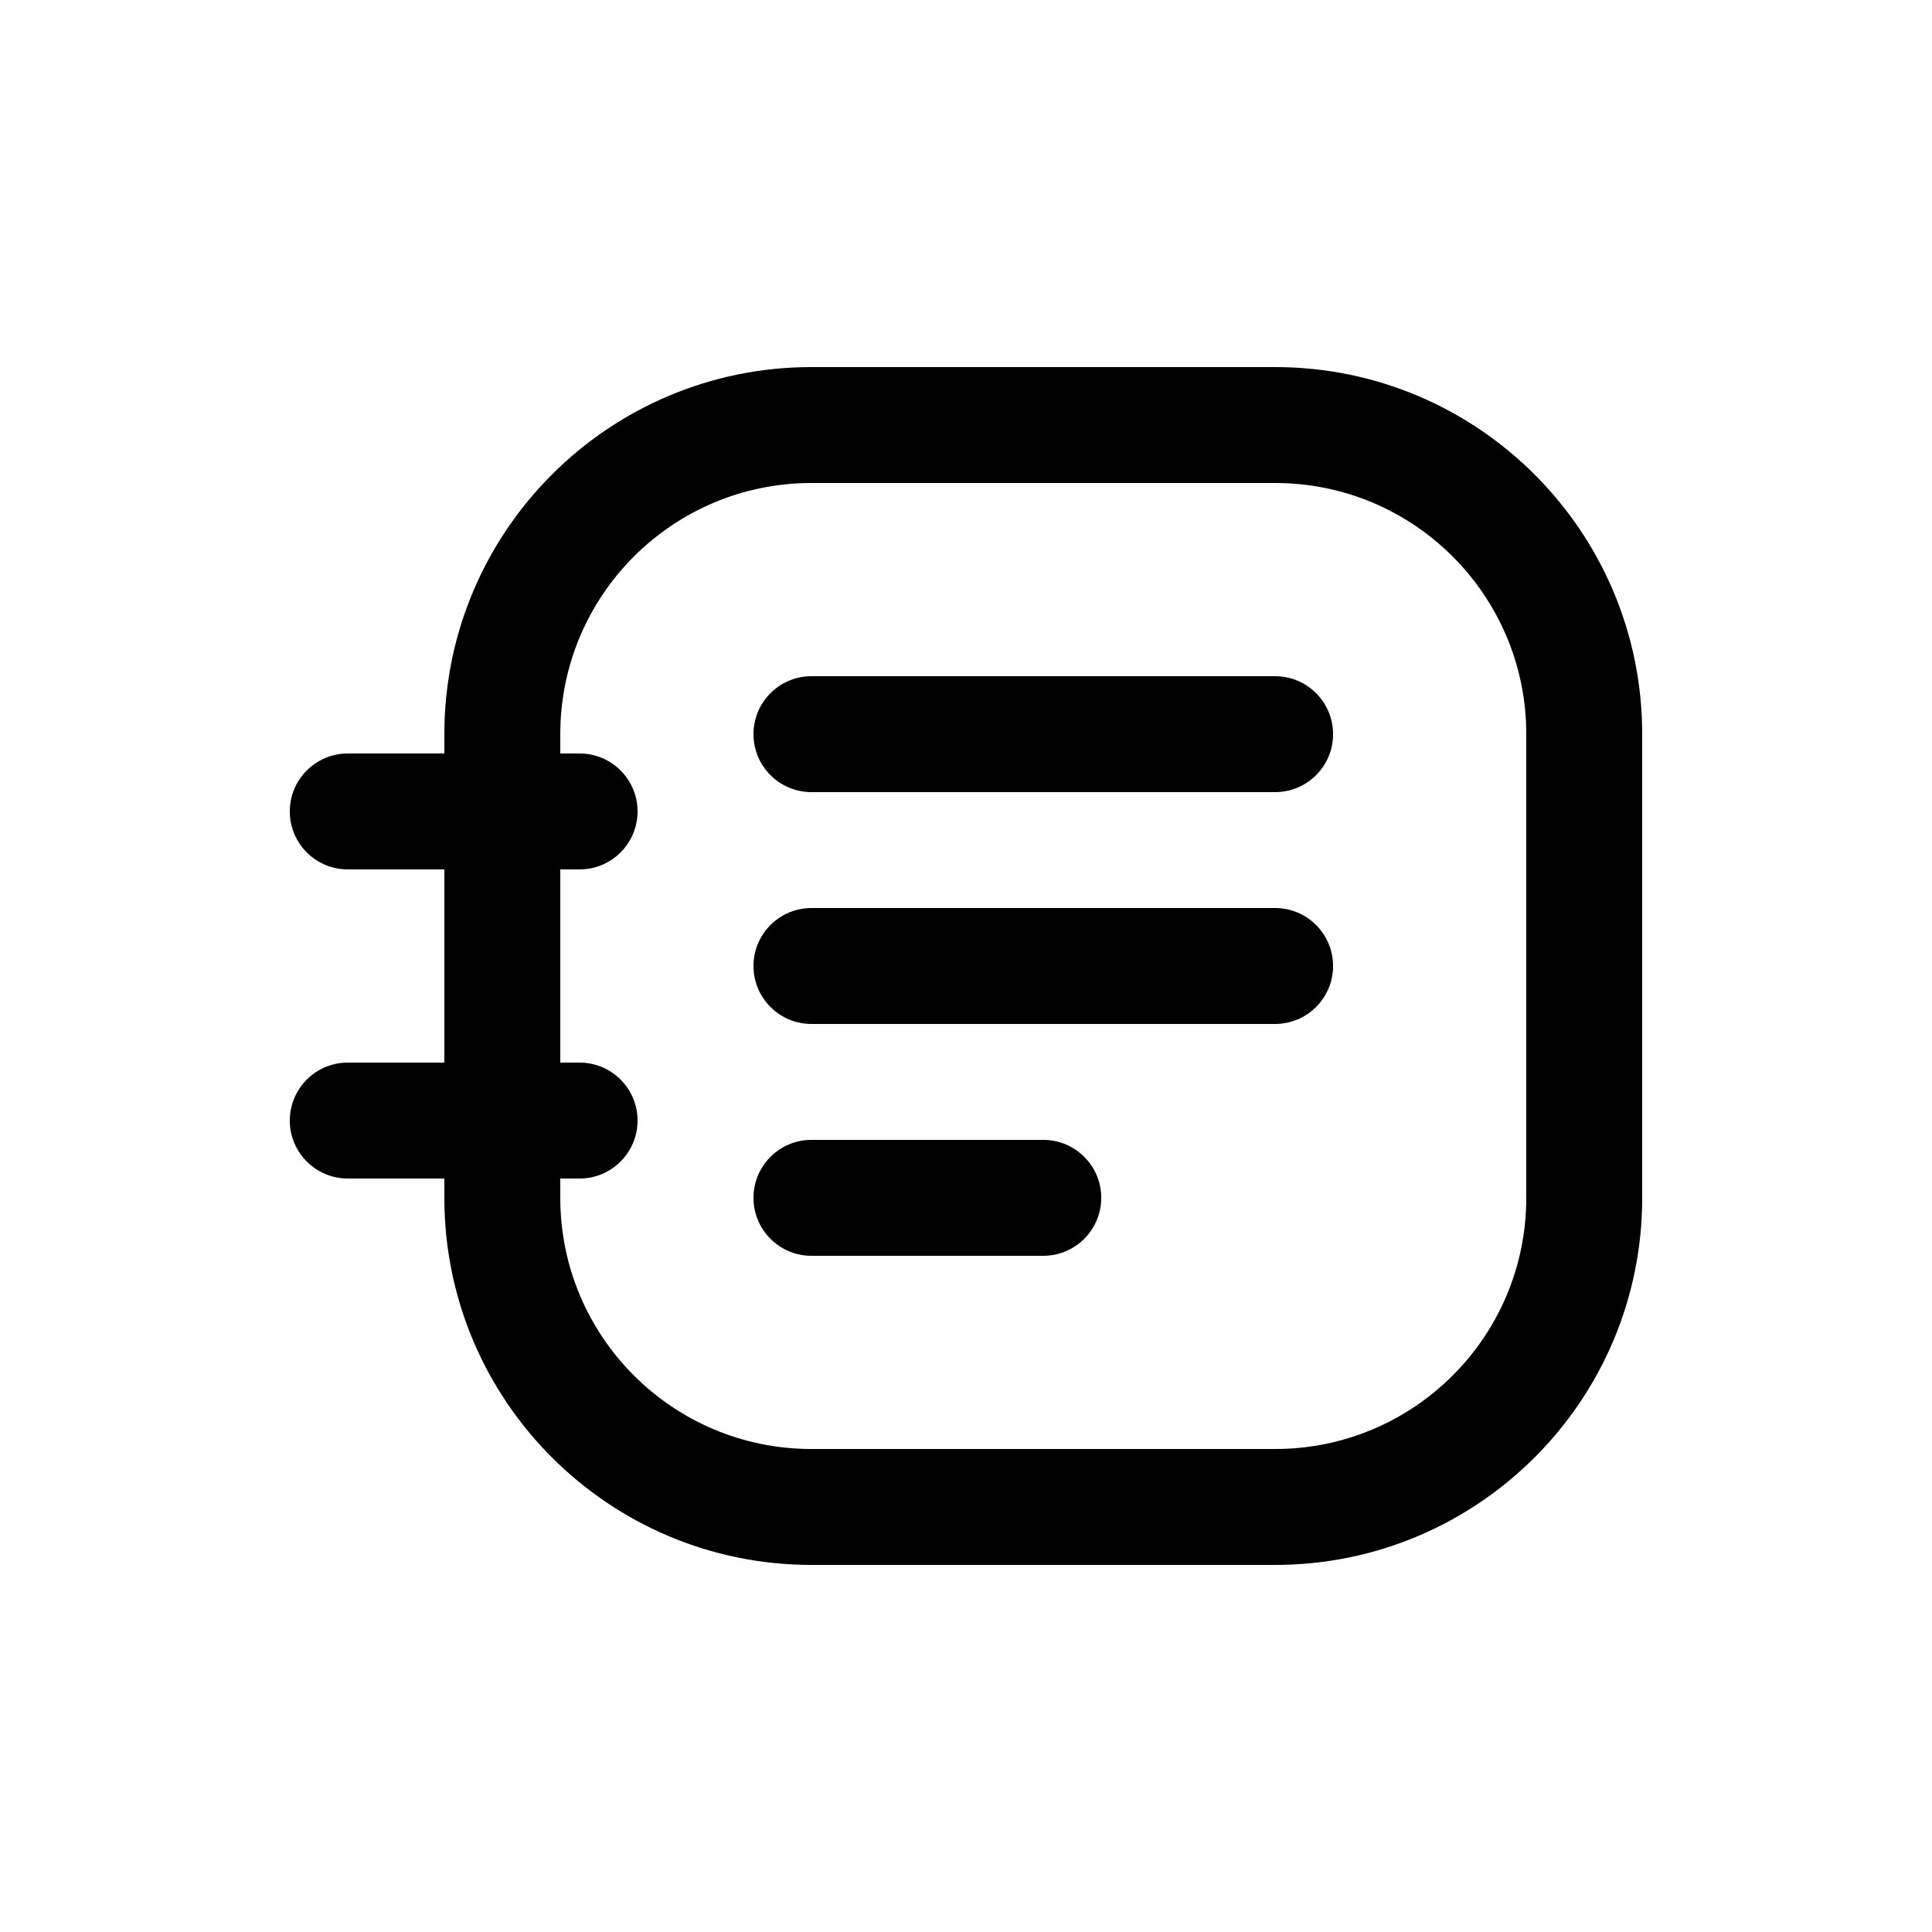 <?xml version="1.0" encoding="utf-8"?>
<svg width="800px" height="800px" viewBox="0 -0.5 25 25" fill="none" xmlns="http://www.w3.org/2000/svg">
<path d="M16.5 9.75C16.914 9.75 17.25 9.414 17.25 9C17.25 8.586 16.914 8.25 16.5 8.25V9.75ZM10.5 8.25C10.086 8.25 9.75 8.586 9.75 9C9.75 9.414 10.086 9.75 10.5 9.75V8.25ZM16.5 12.75C16.914 12.75 17.25 12.414 17.25 12C17.25 11.586 16.914 11.25 16.5 11.25V12.75ZM10.5 11.25C10.086 11.25 9.75 11.586 9.75 12C9.75 12.414 10.086 12.75 10.5 12.75V11.25ZM13.5 15.75C13.914 15.75 14.25 15.414 14.25 15C14.25 14.586 13.914 14.25 13.5 14.25V15.75ZM10.5 14.25C10.086 14.25 9.75 14.586 9.75 15C9.75 15.414 10.086 15.75 10.5 15.75V14.25ZM7.5 14.75C7.914 14.75 8.25 14.414 8.25 14C8.25 13.586 7.914 13.25 7.5 13.25V14.75ZM6.5 13.25C6.086 13.25 5.75 13.586 5.75 14C5.75 14.414 6.086 14.75 6.5 14.75V13.25ZM4.5 13.25C4.086 13.25 3.75 13.586 3.75 14C3.75 14.414 4.086 14.75 4.5 14.75V13.25ZM6.5 14.75C6.914 14.75 7.25 14.414 7.25 14C7.25 13.586 6.914 13.25 6.5 13.25V14.75ZM7.5 10.75C7.914 10.75 8.25 10.414 8.25 10C8.25 9.586 7.914 9.25 7.5 9.25V10.75ZM6.5 9.25C6.086 9.25 5.75 9.586 5.75 10C5.75 10.414 6.086 10.75 6.5 10.75V9.25ZM4.5 9.25C4.086 9.25 3.75 9.586 3.75 10C3.75 10.414 4.086 10.75 4.5 10.75V9.25ZM6.5 10.75C6.914 10.75 7.25 10.414 7.25 10C7.25 9.586 6.914 9.25 6.5 9.25V10.75ZM5.75 10C5.75 10.414 6.086 10.75 6.5 10.75C6.914 10.75 7.25 10.414 7.25 10H5.75ZM6.5 15H5.75H6.5ZM7.25 14C7.25 13.586 6.914 13.25 6.5 13.25C6.086 13.25 5.75 13.586 5.75 14H7.25ZM7.25 10C7.25 9.586 6.914 9.25 6.5 9.25C6.086 9.25 5.75 9.586 5.75 10H7.25ZM5.75 14C5.75 14.414 6.086 14.75 6.5 14.75C6.914 14.75 7.25 14.414 7.25 14H5.75ZM16.5 8.25H10.5V9.75H16.5V8.25ZM16.5 11.25H10.5V12.75H16.5V11.25ZM13.5 14.25H10.5V15.75H13.5V14.25ZM7.5 13.25H6.5V14.75H7.5V13.25ZM4.5 14.75H6.5V13.25H4.5V14.75ZM7.5 9.25H6.5V10.75H7.5V9.25ZM4.5 10.75H6.5V9.25H4.5V10.75ZM7.25 10V9H5.75V10H7.25ZM7.25 9C7.25 7.205 8.705 5.75 10.5 5.75V4.25C7.877 4.25 5.75 6.377 5.75 9H7.25ZM10.5 5.75H16.5V4.25H10.5V5.75ZM16.5 5.75C18.295 5.75 19.75 7.205 19.75 9H21.25C21.25 6.377 19.123 4.25 16.5 4.25V5.75ZM19.75 9V15H21.25V9H19.75ZM19.75 15C19.75 16.795 18.295 18.25 16.5 18.25V19.75C19.123 19.75 21.25 17.623 21.25 15H19.75ZM16.5 18.25H10.5V19.75H16.5V18.25ZM10.5 18.25C8.705 18.25 7.25 16.795 7.25 15H5.75C5.75 17.623 7.877 19.75 10.5 19.75V18.25ZM7.25 15V14H5.75V15H7.25ZM5.75 10V14H7.25V10H5.75Z" fill="#000000"/>
</svg>